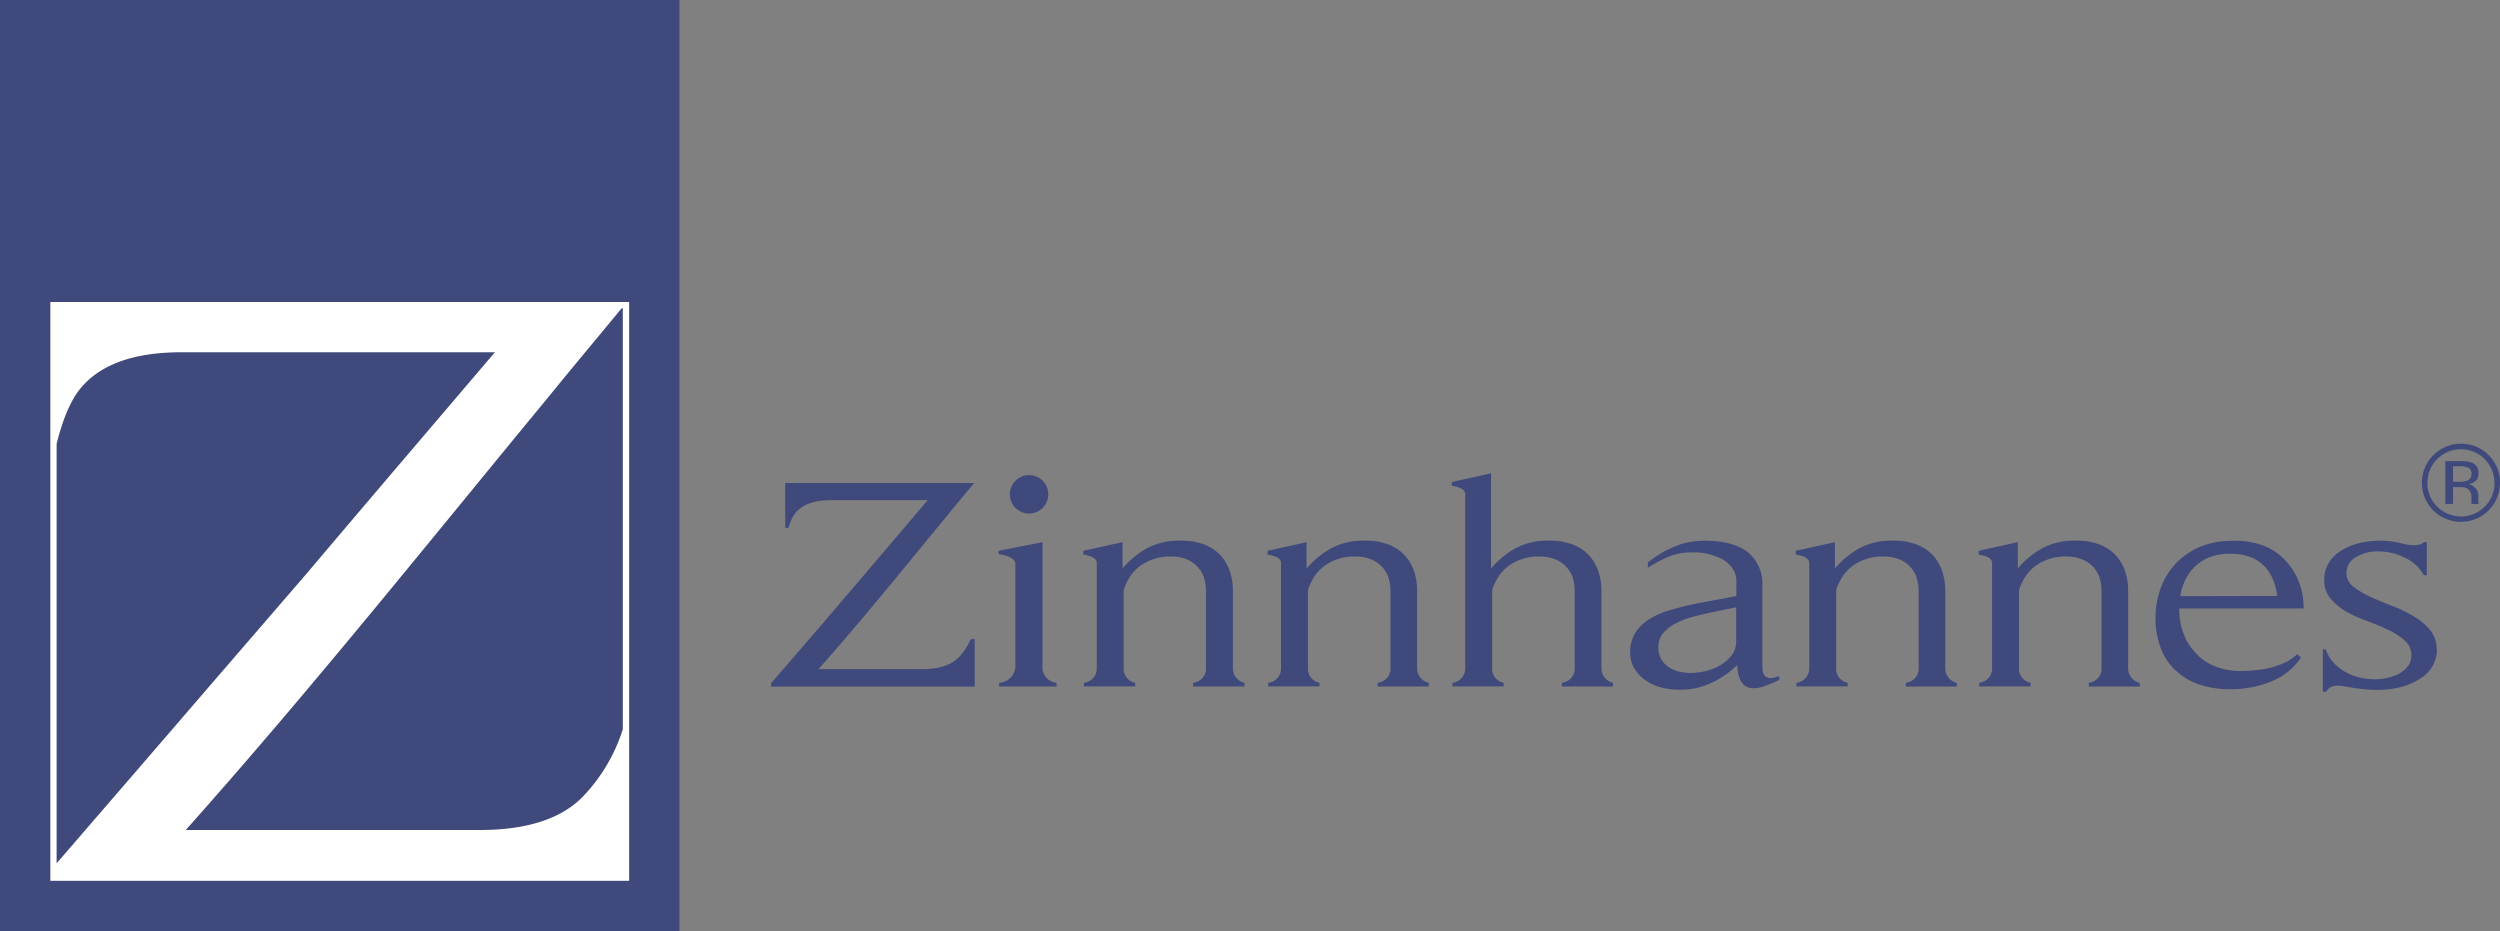<svg xmlns="http://www.w3.org/2000/svg" viewBox="0 0 390.33 145.38"><rect x="0" y="0" width="390.33" height="145.38" fill="#808080" stroke="none"/><defs><style>.cls-1{fill:#3f497b;}.cls-2{fill:#fff;fill-rule:evenodd;}</style></defs><g id="Ebene_2" data-name="Ebene 2"><g id="Ebene_1-2" data-name="Ebene 1"><polygon class="cls-1" points="0 145.38 106.08 145.38 106.08 0 0 0 0 145.38 0 145.38"/><path class="cls-2" d="M97.24,113.87V48.13h-.18c-3.66,4.44-7.66,9.21-11.51,13.95C66.86,84.73,48.64,107.56,29,129.59H74.89q11.08,0,16.16-5.26a26.92,26.92,0,0,0,6.19-10.46ZM8.84,69.3v65.49c7.73-8.95,15.65-18.11,23.47-27.2l15.62-18.1,0,0C54.42,81.81,62.09,72.81,77.27,55H28.34q-11,0-15.67,5.52-2.33,2.73-3.83,8.79Zm88.89,68.22H7.86V47.15H98.23v90.37Z"/><path class="cls-1" d="M390.33,75.36a5.84,5.84,0,0,0-1.78-4.3,5.91,5.91,0,0,0-4.31-1.78,6.1,6.1,0,1,0,6.09,6.08ZM120.39,106.63v.57h31.79V99.78h-.59a10.1,10.1,0,0,1-1.88,2.83c-1.19,1.24-3.1,1.86-5.71,1.86H127.79c6.94-7.78,13.38-15.84,20-23.85,1.44-1.77,2.94-3.56,4.3-5.2H122.6v7h.5a6.51,6.51,0,0,1,1.14-2.38q1.64-1.95,5.53-1.95h15.08L134.47,90.29v0L129,96.7c-2.85,3.32-5.75,6.67-8.57,9.93ZM389.47,75.37a5.1,5.1,0,0,1-1.53,3.73,5.23,5.23,0,0,1-7.41,0A5.13,5.13,0,0,1,379,75.37a5.23,5.23,0,1,1,10.46,0Zm-3,.86a1.6,1.6,0,0,0-1.15-.65,2.55,2.55,0,0,0,1-.33,1.44,1.44,0,0,0,.65-1.32,1.65,1.65,0,0,0-1-1.69,5.15,5.15,0,0,0-1.83-.24h-2.34v6.68H383V76.05h.93a2.88,2.88,0,0,1,1.31.22,1.64,1.64,0,0,1,.63,1.53v.53l0,.21a.31.31,0,0,1,0,.08s0,0,0,.06H387l0-.08a1,1,0,0,1-.06-.35c0-.17,0-.34,0-.49v-.49a1.86,1.86,0,0,0-.37-1Zm-1.36-1.15a3.54,3.54,0,0,1-1.13.14H383V72.8h1a3,3,0,0,1,1.42.25,1,1,0,0,1,.45,1,1,1,0,0,1-.69,1Zm-4.68,26.25a4.49,4.49,0,0,0-1.05-3,9.86,9.86,0,0,0-2.6-2.15,22.17,22.17,0,0,0-3.39-1.62c-1.22-.46-2.35-.94-3.38-1.42a12.17,12.17,0,0,1-2.6-1.57,2.59,2.59,0,0,1-1.05-2.1A2.75,2.75,0,0,1,367.83,87a6.3,6.3,0,0,1,3.38-.91,9.31,9.31,0,0,1,4,.86,6.67,6.67,0,0,1,3.25,2.87h.44V84.63h-.43s-.66,1-3.7.16a13.1,13.1,0,0,0-3.19-.37,13.62,13.62,0,0,0-3.27.39A9.77,9.77,0,0,0,365.49,86a5.82,5.82,0,0,0-1.9,1.89,4.84,4.84,0,0,0-.7,2.59,4.39,4.39,0,0,0,1,3,9.85,9.85,0,0,0,2.51,2.06A21.38,21.38,0,0,0,369.69,97c1.19.44,2.28.9,3.28,1.38a11.12,11.12,0,0,1,2.51,1.64,2.91,2.91,0,0,1,1,2.26,2.83,2.83,0,0,1-.85,2.11,5.24,5.24,0,0,1-2.16,1.26,9.25,9.25,0,0,1-2.92.4,9.84,9.84,0,0,1-3-.52,8.06,8.06,0,0,1-2.57-1.45,6.17,6.17,0,0,1-1.86-2.69h-.46V108h.54c.08-.09.5-1.24,2.57-.88.67.11,2,.34,2.69.42s1.79.18,2.69.18a15.26,15.26,0,0,0,3.56-.42,9.69,9.69,0,0,0,3.15-1.35,5.27,5.27,0,0,0,2.63-4.58ZM340.28,95h19.39v-.35a11.59,11.59,0,0,0-.58-3.37,10.75,10.75,0,0,0-2.25-3.76,9.06,9.06,0,0,0-3.22-2.24,12.19,12.19,0,0,0-4.81-.84,13,13,0,0,0-5.46,1,11.37,11.37,0,0,0-3.83,2.75,11.19,11.19,0,0,0-2.25,3.88,13.7,13.7,0,0,0-.73,4.42,13.44,13.44,0,0,0,.67,4.27,9.33,9.33,0,0,0,2.11,3.55,9.91,9.91,0,0,0,3.65,2.41,14.29,14.29,0,0,0,5.31.89,16.48,16.48,0,0,0,6.4-1.24,10,10,0,0,0,4.58-3.72l-.58-.51a8.67,8.67,0,0,1-1.67,1.19,13.76,13.76,0,0,1-2.19.84,17.86,17.86,0,0,1-2.42.45,22.37,22.37,0,0,1-2.37.14,10.74,10.74,0,0,1-4.47-.84,8.07,8.07,0,0,1-3-2.25,8.18,8.18,0,0,1-1.68-2.88,10.49,10.49,0,0,1-.63-3.84Zm.12-1.92a9.82,9.82,0,0,1,.78-2.5,7.23,7.23,0,0,1,1.49-2.1A7,7,0,0,1,345,87a8.63,8.63,0,0,1,3.21-.54,8.92,8.92,0,0,1,3.34.59,5.92,5.92,0,0,1,2.16,1.54,6.88,6.88,0,0,1,1.27,2.12,10,10,0,0,1,.57,2.34Zm-14.31,14.11h8v-.57a2.32,2.32,0,0,1-1.82-2.2V92.22a9.41,9.41,0,0,0-.47-3,7,7,0,0,0-1.43-2.48,6.75,6.75,0,0,0-2.51-1.7,9.83,9.83,0,0,0-3.71-.63,10.67,10.67,0,0,0-5.29,1.19,14.06,14.06,0,0,0-3.82,3.15V84.65L308.93,86v.58c.39.09,2.1.31,2.1,1.31v16.37a2.23,2.23,0,0,1-2,2.34v.57h8v-.57a2.2,2.2,0,0,1-1.8-2.2V92.27a2.39,2.39,0,0,1,.21-.71,4.53,4.53,0,0,1,.32-.7,6.52,6.52,0,0,1,2.6-2.87,7.93,7.93,0,0,1,4.23-1.1,6.33,6.33,0,0,1,2.51.45,4.64,4.64,0,0,1,1.73,1.19,4.46,4.46,0,0,1,1,1.73,7,7,0,0,1,.29,2v12a2.21,2.21,0,0,1-2,2.34v.57Zm-28.56,0h8v-.57a2.32,2.32,0,0,1-1.81-2.2V92.22a9.41,9.41,0,0,0-.47-3,7,7,0,0,0-1.43-2.48,6.83,6.83,0,0,0-2.51-1.7,9.86,9.86,0,0,0-3.71-.63,10.64,10.64,0,0,0-5.29,1.19,14.06,14.06,0,0,0-3.82,3.15V84.65L280.37,86v.58c.39.09,2.11.31,2.11,1.31v16.37a2.24,2.24,0,0,1-2,2.34v.57h8v-.57a2.2,2.2,0,0,1-1.8-2.2V92.27a2.39,2.39,0,0,1,.21-.71,4.53,4.53,0,0,1,.32-.7,6.52,6.52,0,0,1,2.6-2.87,7.88,7.88,0,0,1,4.23-1.1,6.36,6.36,0,0,1,2.51.45,4.6,4.6,0,0,1,1.72,1.19,4.48,4.48,0,0,1,1,1.73,7.31,7.31,0,0,1,.29,2v12a2.21,2.21,0,0,1-2,2.34v.57Zm-22.46.07a16.93,16.93,0,0,0,2.72-1.12v-.6c-.52.21-2.63,1.13-2.63-1.4V91.56a6.38,6.38,0,0,0-2.3-5.37q-2.31-1.77-6.75-1.77a13.94,13.94,0,0,0-3.42.46,20.18,20.18,0,0,0-3,1.3c-.33.17-.94.59-1.25.79s-1.16.82-1.16.82v.84c1-.52,3.47-2.38,6.6-2.38a9.86,9.86,0,0,1,4.92,1,4.94,4.94,0,0,1,1.66,1.44,3.43,3.43,0,0,1,.64,2.06v2.29c-4.09.87-5.8,1-8.87,1.81-2.48.63-7.71,2-7.71,7a4.77,4.77,0,0,0,.61,2.43,5.76,5.76,0,0,0,1.67,1.85,7.73,7.73,0,0,0,2.45,1.17,11.3,11.3,0,0,0,3,.39,11.46,11.46,0,0,0,5-1.09,14.51,14.51,0,0,0,4-2.78,5.5,5.5,0,0,0,.53,2.47,2.11,2.11,0,0,0,1.28,1.08,3.74,3.74,0,0,0,2-.12Zm-4-7.08a3.48,3.48,0,0,1-.9,2.38,6.66,6.66,0,0,1-2.25,1.66A9.37,9.37,0,0,1,265,105a7.81,7.81,0,0,1-2.92-.16,4.69,4.69,0,0,1-2.25-1.29,3.47,3.47,0,0,1-.9-2.52,3.31,3.31,0,0,1,.81-2.27,7,7,0,0,1,2.11-1.54,14,14,0,0,1,2.77-1c1-.25,1.94-.47,2.83-.66l3.62-.74v5.32Zm-27.23,7h8v-.57a2.32,2.32,0,0,1-1.81-2.2V92.22a9.41,9.41,0,0,0-.47-3,7,7,0,0,0-1.43-2.48,6.75,6.75,0,0,0-2.51-1.7,9.86,9.86,0,0,0-3.71-.63,10.67,10.67,0,0,0-5.29,1.19,14.06,14.06,0,0,0-3.82,3.15V73.9l-6.13,1.36v.57c.38.1,2.1.31,2.1,1.31v27.12a2.24,2.24,0,0,1-2,2.34v.57h8v-.57a2.2,2.2,0,0,1-1.8-2.2V92.27a2.39,2.39,0,0,1,.21-.71,4.53,4.53,0,0,1,.32-.7,6.52,6.52,0,0,1,2.6-2.87,7.91,7.91,0,0,1,4.23-1.1,6.36,6.36,0,0,1,2.51.45,4.72,4.72,0,0,1,1.73,1.19,4.59,4.59,0,0,1,1,1.73,7.31,7.31,0,0,1,.29,2v12a2.21,2.21,0,0,1-2,2.34v.57Zm-28.77,0h8v-.57a2.32,2.32,0,0,1-1.81-2.2V92.22a9.41,9.41,0,0,0-.47-3,7,7,0,0,0-1.43-2.48,6.75,6.75,0,0,0-2.51-1.7,9.86,9.86,0,0,0-3.71-.63,10.67,10.67,0,0,0-5.29,1.19A14.06,14.06,0,0,0,204,88.76V84.65L197.91,86v.58c.38.09,2.1.31,2.1,1.31v16.37a2.23,2.23,0,0,1-2,2.34v.57h8v-.57a2.2,2.2,0,0,1-1.8-2.2V92.27a2.39,2.39,0,0,1,.21-.71,4.53,4.53,0,0,1,.32-.7,6.52,6.52,0,0,1,2.6-2.87,7.93,7.93,0,0,1,4.23-1.1,6.36,6.36,0,0,1,2.51.45,4.72,4.72,0,0,1,1.73,1.19,4.59,4.59,0,0,1,1,1.73,7.31,7.31,0,0,1,.29,2v12a2.21,2.21,0,0,1-2,2.34v.57Zm-28.77,0h8v-.57a2.32,2.32,0,0,1-1.81-2.2V92.22a9.41,9.41,0,0,0-.47-3,7,7,0,0,0-1.43-2.48,6.75,6.75,0,0,0-2.51-1.7,9.83,9.83,0,0,0-3.71-.63,10.67,10.67,0,0,0-5.29,1.19,14.06,14.06,0,0,0-3.82,3.15V84.65L169.14,86v.58c.38.09,2.1.31,2.1,1.31v16.37a2.23,2.23,0,0,1-2,2.34v.57h8v-.57a2.2,2.2,0,0,1-1.8-2.2V92.27a2.39,2.39,0,0,1,.21-.71,4.53,4.53,0,0,1,.32-.7,6.52,6.52,0,0,1,2.6-2.87,7.93,7.93,0,0,1,4.23-1.1,6.36,6.36,0,0,1,2.51.45A4.72,4.72,0,0,1,187,88.53a4.46,4.46,0,0,1,1,1.73,7.31,7.31,0,0,1,.29,2v12a2.21,2.21,0,0,1-2,2.34v.57Zm-30.34,0h9v-.57a2.45,2.45,0,0,1-2.2-2.2V84.65L155.9,86v.52c.51.1,2.63.36,2.63,1.55v16.18A2.68,2.68,0,0,1,156,106.6v.57Zm7.71-30a3,3,0,1,0-3,3,3,3,0,0,0,3-3Z"/></g></g></svg>